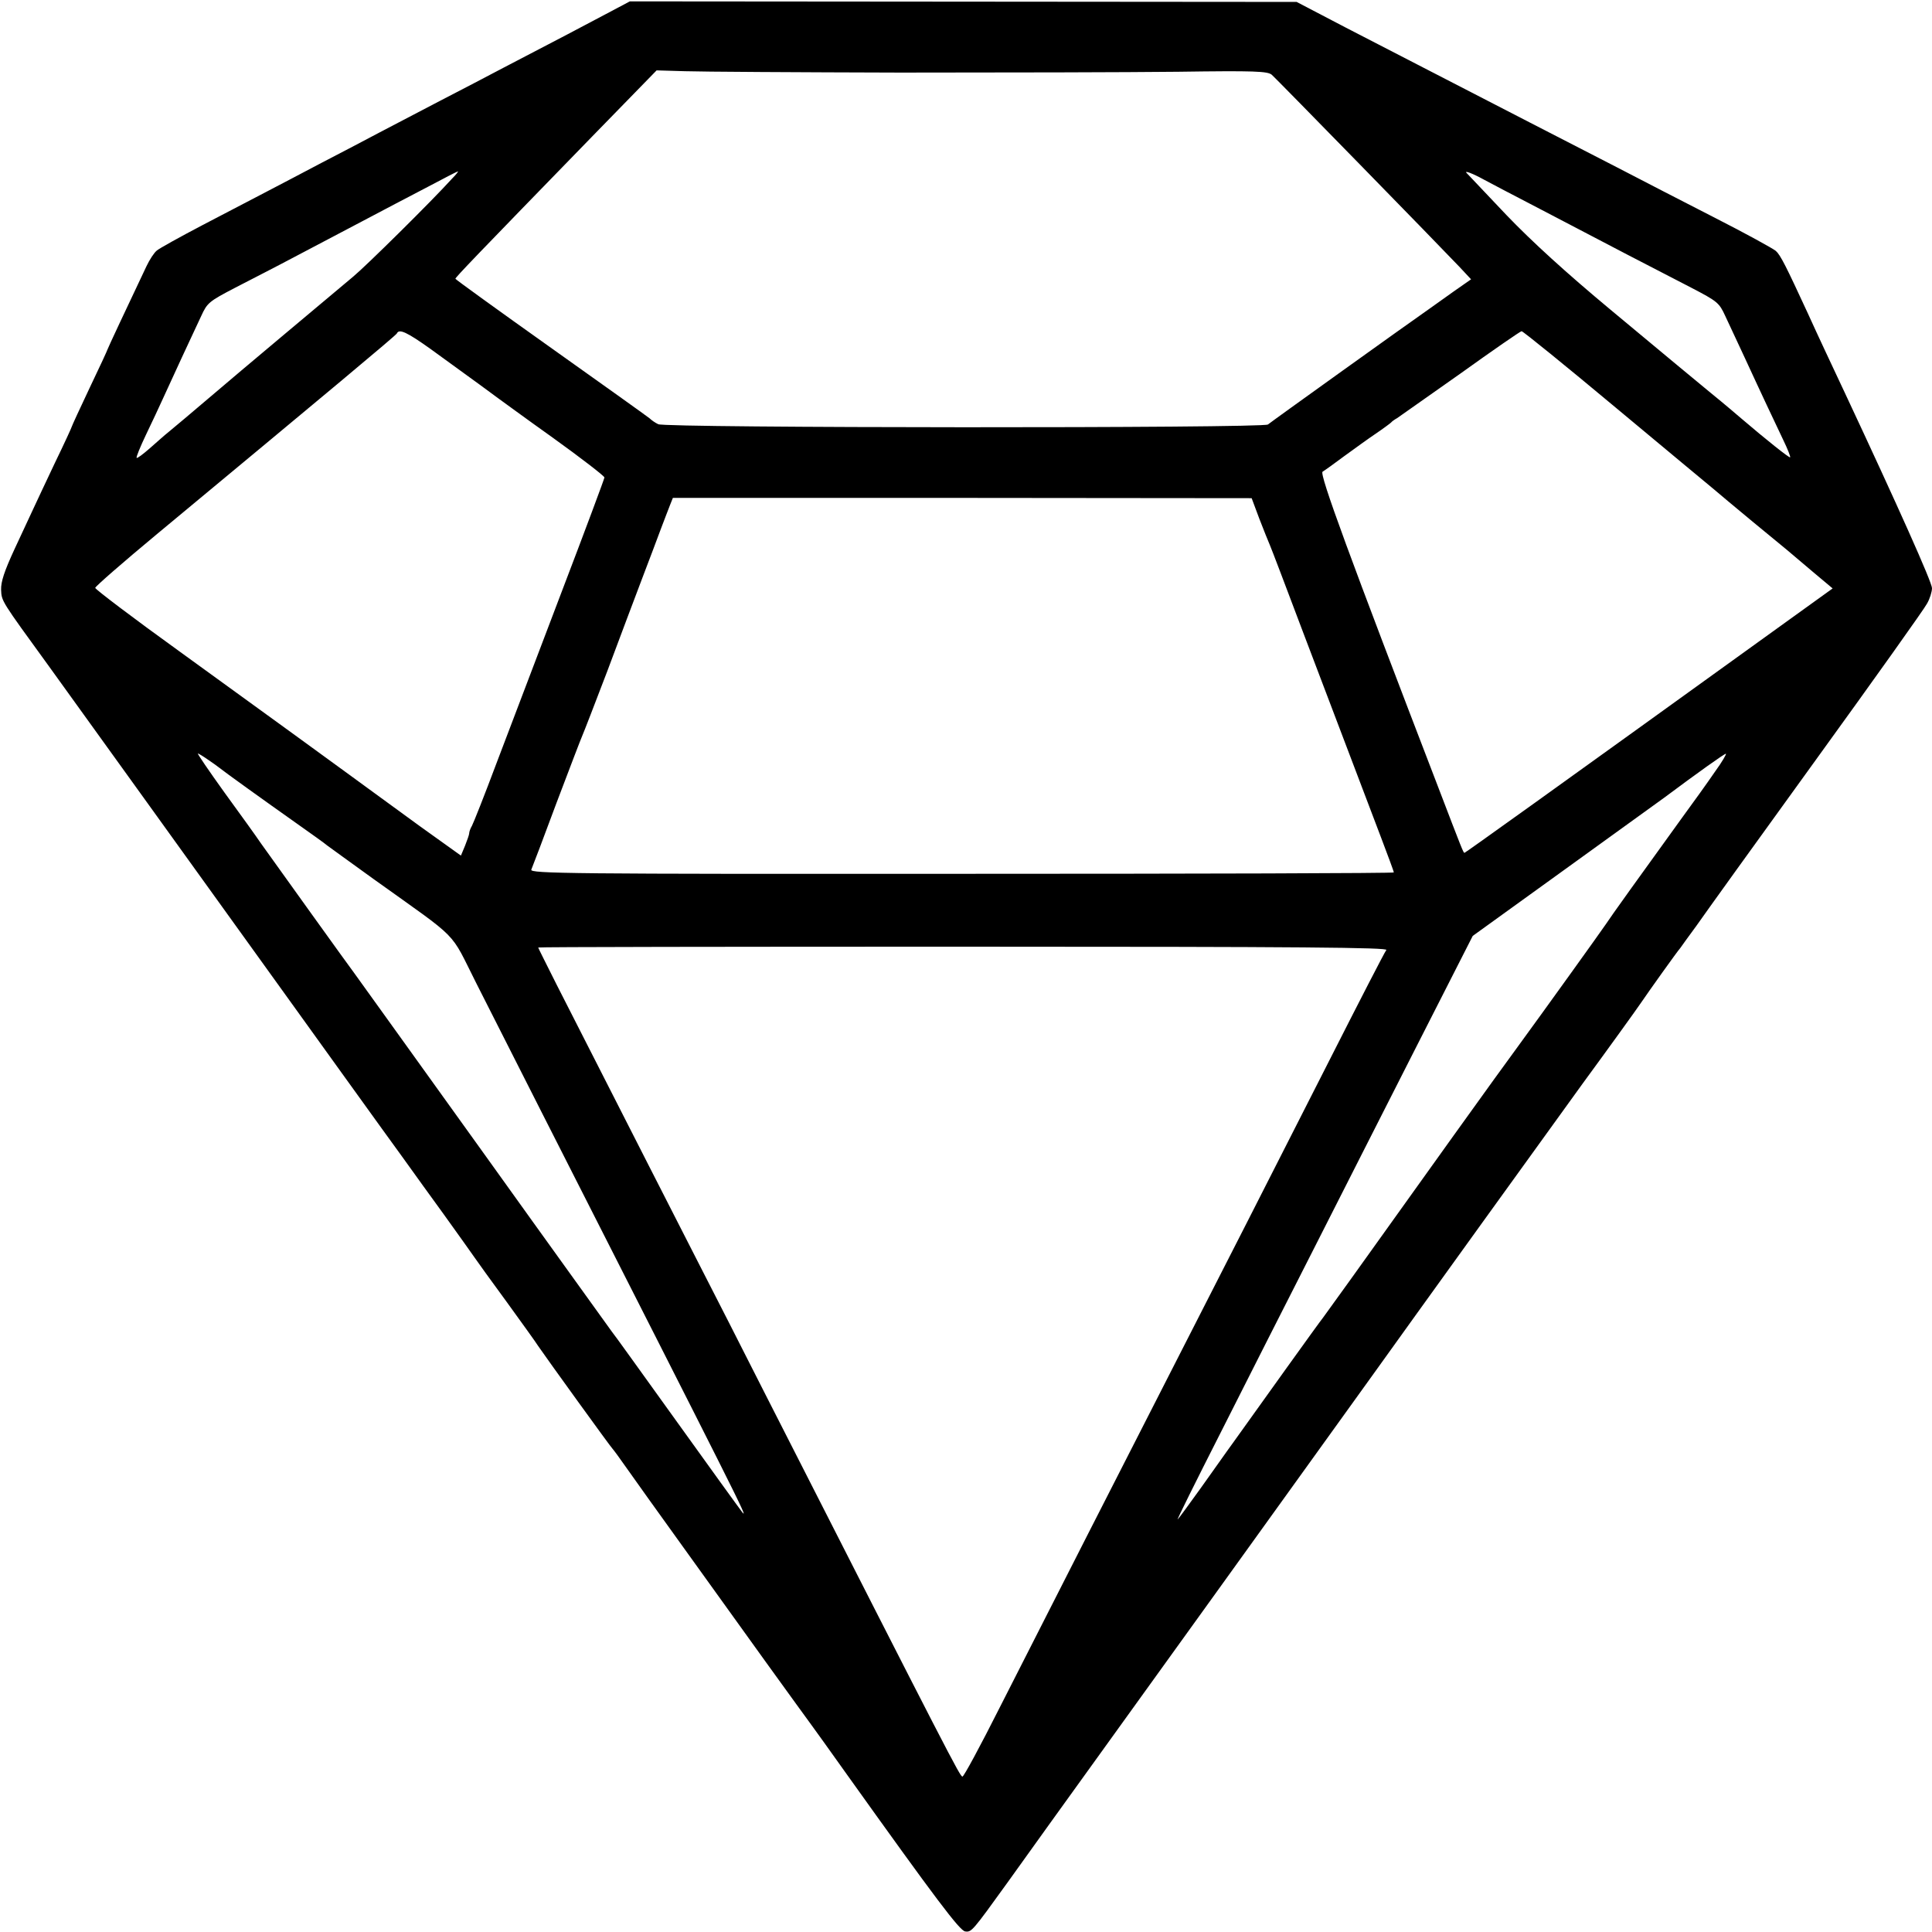 <?xml version="1.0" standalone="no"?>
<!DOCTYPE svg PUBLIC "-//W3C//DTD SVG 20010904//EN"
 "http://www.w3.org/TR/2001/REC-SVG-20010904/DTD/svg10.dtd">
<svg version="1.0" xmlns="http://www.w3.org/2000/svg"
 width="700pt" height="700pt" viewBox="0 0 700 700"
 preserveAspectRatio="xMidYMid meet">
<g transform="translate(0,700) scale(0.1,-0.1)"
fill="#000000" stroke="none">
<path d="M2233 6969 c-26 -14 -106 -56 -178 -94 -71 -37 -175 -91 -230 -120
-55 -29 -158 -83 -230 -120 -71 -37 -170 -89 -220 -115 -49 -26 -144 -76 -210
-110 -66 -35 -156 -82 -200 -105 -44 -23 -147 -77 -230 -120 -82 -43 -158 -85
-167 -93 -10 -8 -26 -33 -37 -56 -68 -143 -141 -299 -141 -301 0 -2 -29 -65
-65 -140 -36 -76 -65 -139 -65 -141 0 -2 -27 -61 -61 -131 -33 -70 -69 -146
-79 -168 -10 -22 -41 -88 -68 -146 -36 -78 -49 -117 -48 -146 2 -42 -1 -37
174 -278 121 -168 539 -748 882 -1225 125 -173 270 -376 324 -450 54 -74 104
-144 112 -155 8 -11 58 -81 112 -155 53 -74 104 -145 112 -157 8 -12 60 -84
115 -159 55 -76 107 -148 115 -161 30 -44 264 -368 270 -373 3 -3 26 -34 51
-70 25 -36 117 -164 204 -285 87 -121 223 -310 302 -420 79 -110 153 -211 163
-225 10 -14 69 -95 129 -180 323 -452 408 -565 428 -568 23 -3 25 -1 154 178
49 69 116 161 147 205 78 108 1125 1562 1182 1642 92 129 701 974 755 1048 80
109 197 271 213 295 23 34 129 183 140 195 4 6 30 42 58 80 27 39 222 310 434
603 212 293 393 547 402 565 10 17 18 43 18 56 0 21 -123 296 -315 706 -54
115 -96 204 -135 290 -79 171 -99 211 -116 226 -11 9 -109 63 -219 119 -110
56 -270 139 -355 183 -85 44 -227 117 -315 162 -368 190 -499 257 -669 345
l-178 93 -1208 1 -1208 1 -49 -26z m1032 -232 c374 0 825 1 1003 3 279 4 325
2 340 -11 18 -16 605 -617 679 -695 l43 -46 -63 -44 c-34 -24 -73 -52 -87 -62
-72 -50 -577 -412 -586 -420 -16 -14 -2183 -13 -2209 1 -11 5 -25 15 -31 21
-7 6 -168 121 -358 256 -190 135 -345 247 -346 250 0 5 71 79 497 517 l232
238 103 -3 c57 -2 409 -4 783 -5z m-1626 -383 c-76 -84 -312 -317 -359 -356
-61 -51 -451 -378 -490 -412 -106 -90 -158 -134 -179 -151 -14 -11 -44 -38
-68 -59 -24 -21 -45 -37 -48 -35 -2 3 13 40 34 84 21 44 49 103 61 130 13 28
44 95 69 150 26 55 57 123 70 150 22 48 28 53 124 103 56 29 152 78 212 110
61 32 171 90 245 129 74 39 182 96 240 126 58 31 107 56 109 56 3 1 -6 -11
-20 -25z m3736 -4 c17 -9 111 -59 210 -110 99 -52 239 -125 310 -162 72 -37
176 -91 232 -120 96 -50 102 -55 124 -103 13 -27 44 -95 70 -150 25 -55 61
-131 79 -170 18 -38 46 -97 61 -129 16 -33 27 -61 25 -63 -3 -3 -87 64 -176
140 -14 12 -63 54 -110 92 -113 93 -93 77 -365 303 -161 134 -285 247 -377
343 -75 79 -140 148 -144 152 -11 11 23 -2 61 -23z m-3817 -613 c160 -116 237
-172 247 -180 6 -4 94 -69 198 -143 103 -74 187 -139 187 -144 0 -4 -70 -192
-156 -417 -85 -224 -191 -502 -235 -618 -43 -115 -84 -218 -89 -227 -6 -10
-10 -22 -10 -27 0 -5 -7 -25 -15 -45 l-15 -36 -148 106 c-81 59 -167 122 -192
140 -25 18 -94 69 -155 113 -60 44 -135 98 -165 120 -30 22 -192 139 -360 261
-168 121 -305 225 -305 230 0 5 101 93 225 196 618 513 865 719 868 726 8 18
37 4 120 -55z m4295 -213 c183 -152 343 -286 357 -297 14 -12 77 -65 140 -117
128 -105 128 -105 222 -185 l68 -57 -168 -121 c-871 -628 -1163 -837 -1166
-837 -4 0 -9 13 -94 235 -321 835 -433 1139 -420 1146 7 4 42 29 78 56 36 26
88 64 115 82 28 19 52 37 55 40 3 4 13 11 22 16 9 6 112 79 230 162 117 84
217 153 221 153 5 0 158 -124 340 -276z m-1290 -404 c16 -41 33 -84 38 -95 5
-11 59 -153 120 -315 119 -314 209 -550 283 -745 25 -66 46 -122 46 -126 0 -3
-704 -5 -1565 -5 -1427 -1 -1565 1 -1560 15 4 9 45 117 91 241 47 124 89 234
94 245 5 11 46 117 91 235 44 118 101 269 126 335 25 66 56 147 68 180 13 33
27 72 33 86 l10 25 1049 0 1048 -1 28 -75z m-3810 -872 c18 -12 37 -26 42 -30
17 -14 166 -121 275 -198 58 -41 110 -78 115 -83 6 -4 82 -60 170 -123 317
-227 272 -181 371 -377 48 -95 153 -302 234 -462 715 -1408 753 -1482 730
-1455 -11 14 -120 165 -242 335 -123 171 -226 315 -231 320 -4 6 -215 298
-467 650 -253 352 -463 645 -467 650 -9 11 -291 404 -338 470 -16 24 -76 107
-132 184 -56 78 -99 141 -96 141 2 0 19 -10 36 -22z m5460 -45 c-26 -38 -79
-112 -118 -165 -146 -202 -261 -362 -277 -387 -19 -28 -217 -304 -328 -456
-34 -45 -364 -505 -596 -830 -51 -71 -97 -134 -101 -140 -9 -10 -238 -330
-323 -449 -25 -34 -78 -110 -119 -167 -41 -57 -78 -108 -84 -114 -5 -5 65 136
156 315 90 179 242 478 337 665 95 187 263 519 374 737 l202 397 334 241 c184
133 346 250 360 260 122 91 216 158 223 159 4 1 -13 -29 -40 -66z m-1190 -645
c-6 -7 -99 -188 -208 -403 -109 -214 -244 -480 -300 -590 -482 -944 -741
-1452 -893 -1752 -70 -139 -131 -252 -135 -250 -10 3 -37 55 -720 1397 -71
140 -182 359 -247 485 -103 201 -180 353 -504 989 -36 72 -66 131 -66 133 0 2
694 3 1541 3 1232 0 1539 -3 1532 -12z"/>
</g>
</svg>
